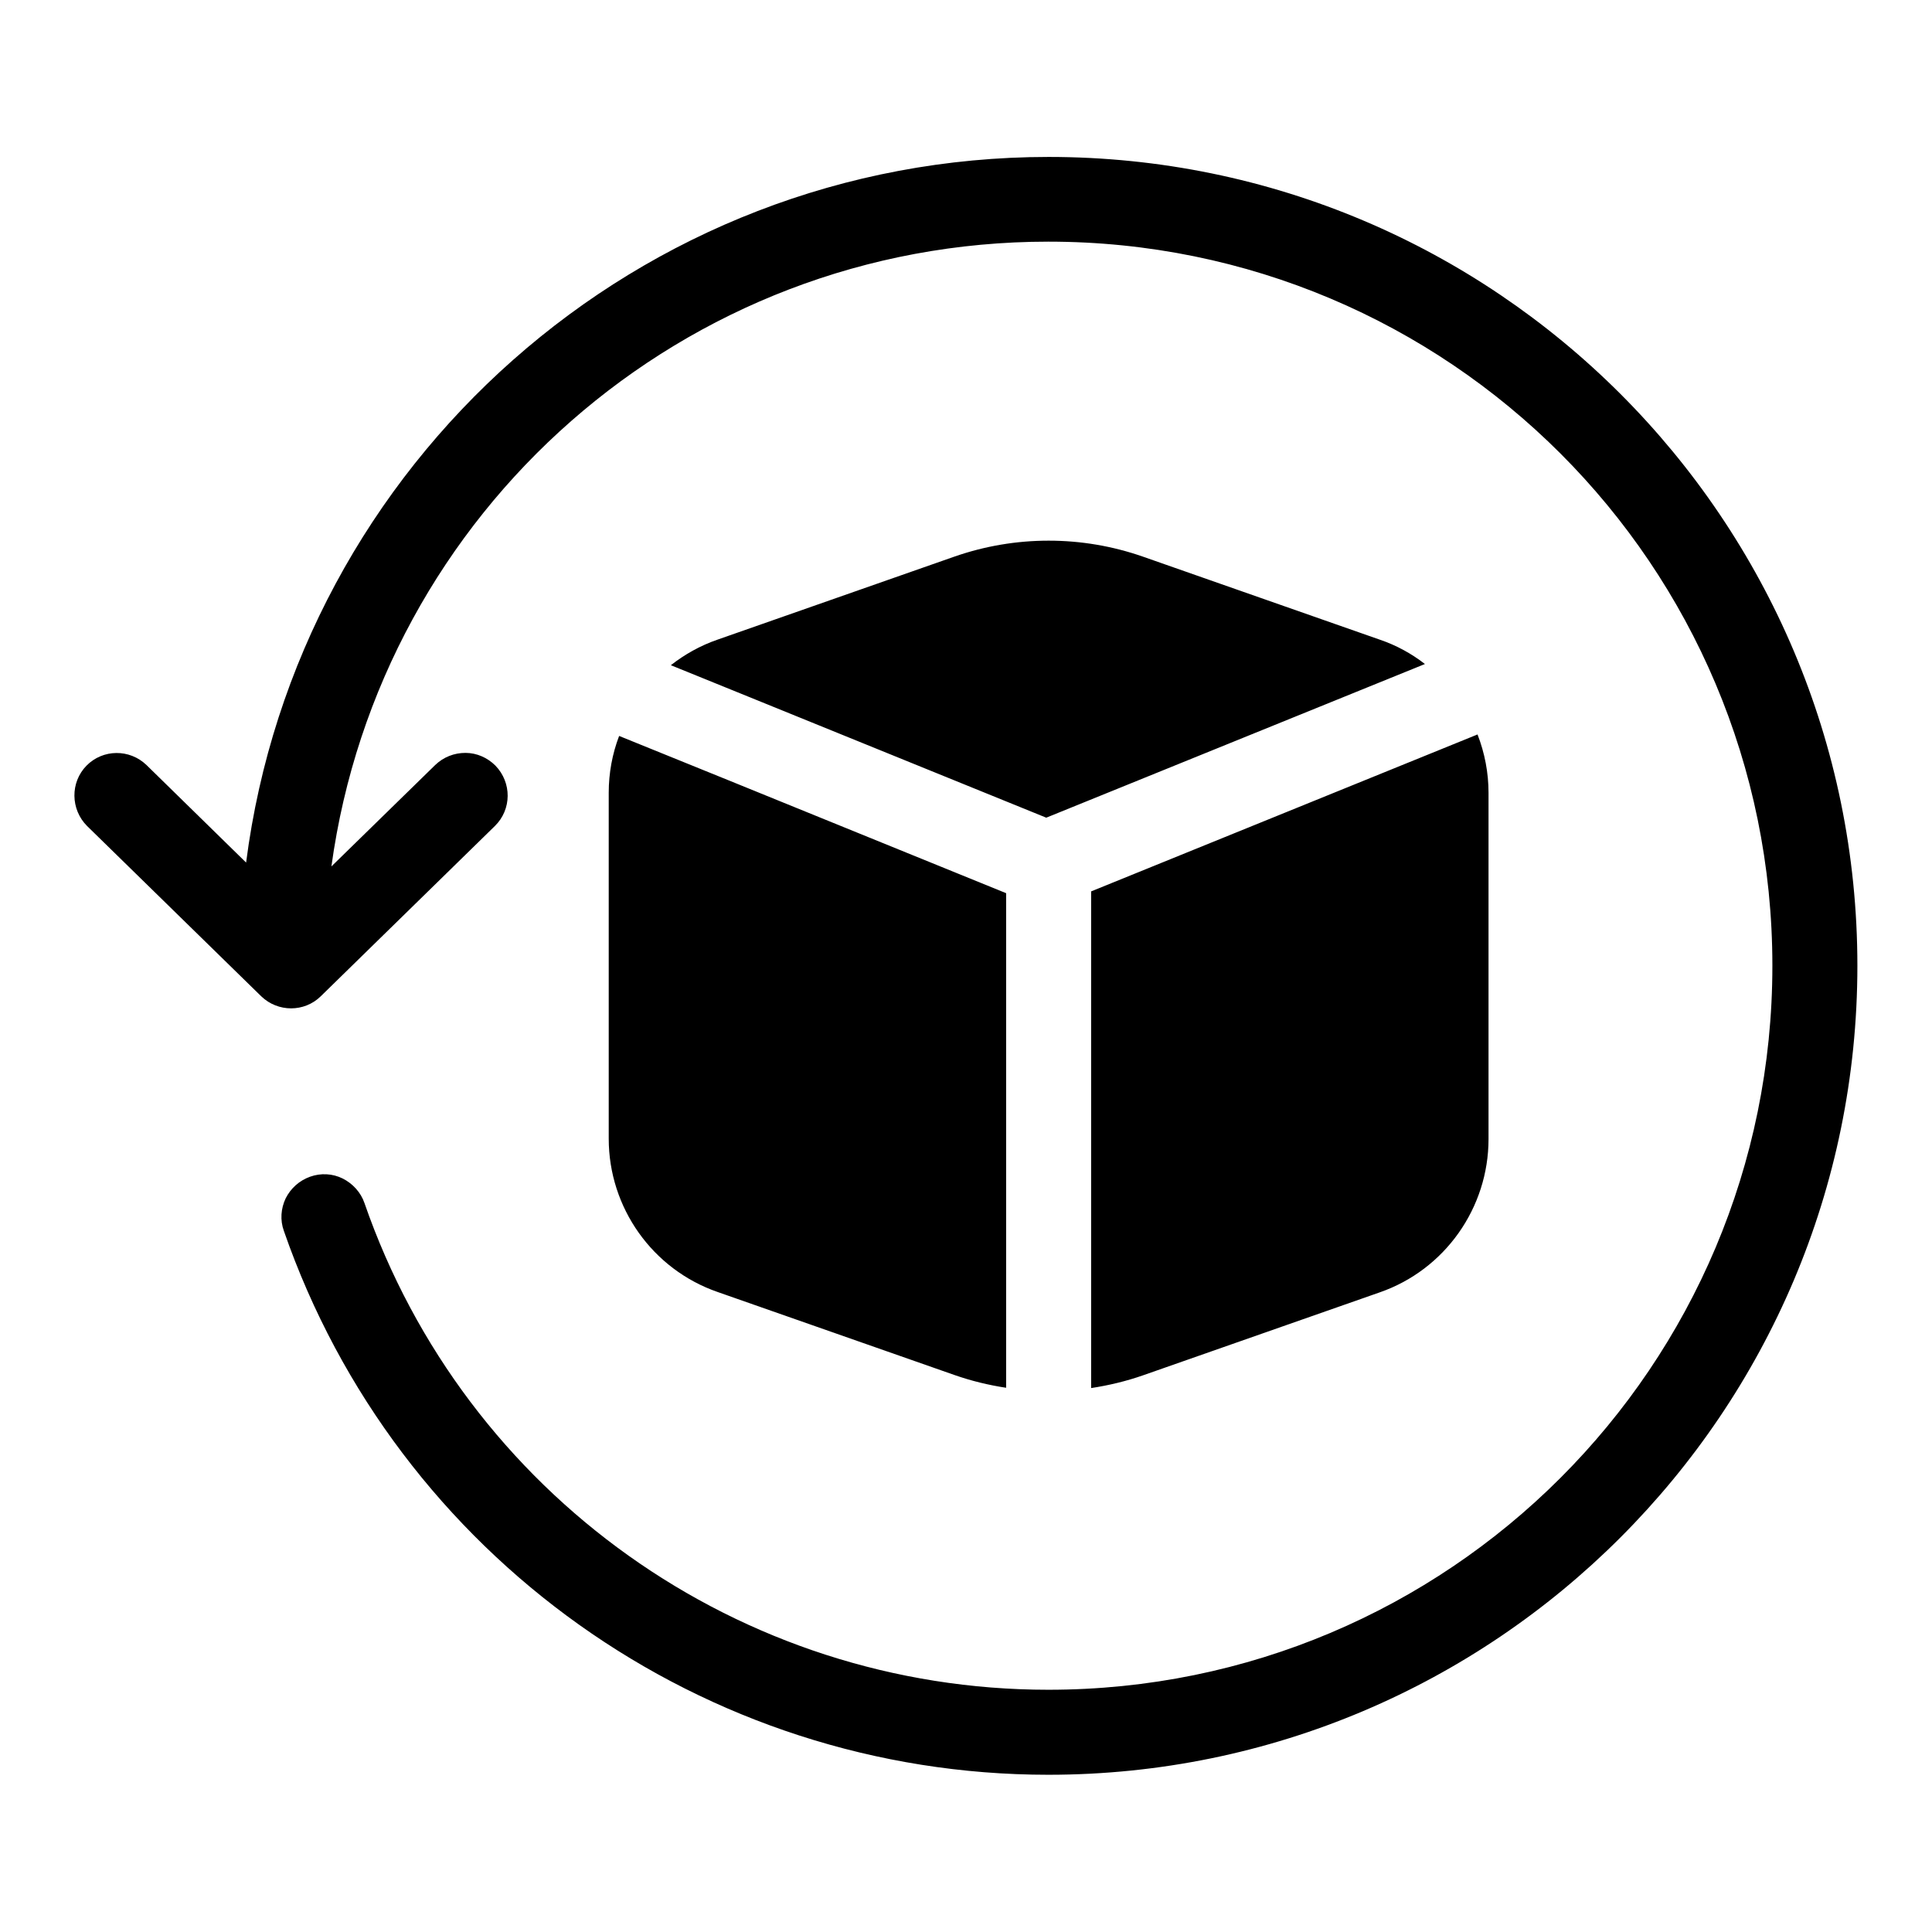<svg viewBox="0 0 65 65" height="65" width="65" xmlns="http://www.w3.org/2000/svg" id="Layer_1"><defs><style>.cls-1{fill:#000;stroke-width:0px;}</style></defs><path d="M35.28,5.28c-13.78,0-25.27,10.3-27,23.74l-3.35-3.28c-.57-.55-1.47-.54-2.02.02s-.54,1.47.02,2.03l5.86,5.73c.56.54,1.45.54,2,0l5.86-5.73c.57-.56.57-1.46.02-2.03-.27-.27-.63-.43-1.01-.43-.38,0-.74.14-1.02.41l-3.49,3.41c1.64-11.94,11.84-21.02,24.12-21.02,13.47,0,24.36,10.89,24.36,24.36s-10.89,24.36-24.36,24.36c-10.38,0-19.61-6.57-23.01-16.38h0c-.12-.35-.39-.65-.73-.82s-.74-.19-1.1-.06c-.36.13-.65.39-.82.73-.16.34-.19.73-.06,1.09,3.8,10.95,14.13,18.3,25.72,18.3,15.02,0,27.22-12.2,27.22-27.22S50.3,5.28,35.28,5.28h0ZM35.28,18.19c-1.08,0-2.15.18-3.18.54l-7.96,2.79c-.58.2-1.11.5-1.57.86l3.03,1.23,9.6,3.9,12.74-5.17c-.45-.35-.96-.63-1.52-.82l-7.96-2.79c-1.03-.36-2.1-.54-3.18-.54h0ZM49.71,24.71l-13,5.28v16.71c.59-.09,1.18-.23,1.75-.43l7.96-2.79c2.19-.76,3.66-2.84,3.66-5.16v-11.64c0-.69-.13-1.35-.37-1.97h0ZM20.83,24.76c-.23.6-.35,1.25-.35,1.91v11.64c0,2.32,1.47,4.4,3.67,5.16l7.96,2.79c.57.2,1.15.34,1.74.43v-16.64l-9.32-3.79-3.7-1.5Z" class="cls-1"></path></svg>